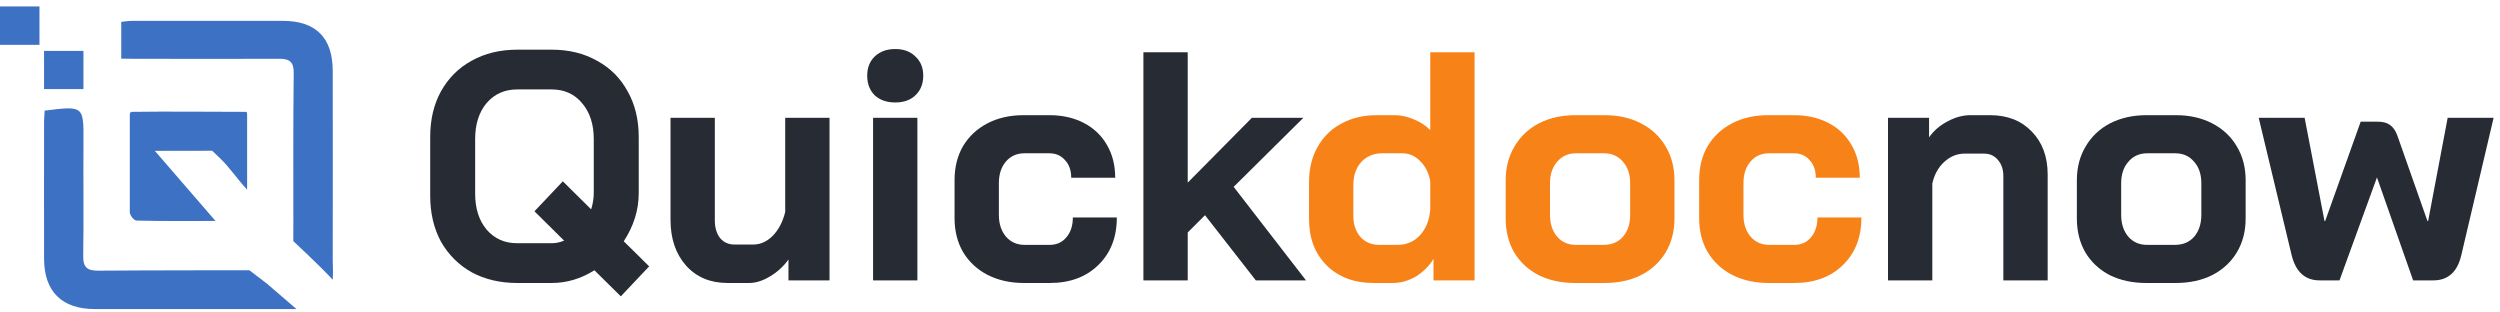 <svg width="321" height="40" viewBox="0 0 321 40" fill="none" xmlns="http://www.w3.org/2000/svg">
<path d="M79.712 38.05L76.323 34.703C74.594 35.791 72.767 36.335 70.842 36.335H66.407C64.204 36.335 62.252 35.874 60.55 34.954C58.877 34.006 57.566 32.695 56.617 31.021C55.697 29.32 55.237 27.354 55.237 25.122V17.591C55.237 15.36 55.697 13.408 56.617 11.734C57.566 10.033 58.877 8.722 60.55 7.801C62.252 6.853 64.204 6.379 66.407 6.379H70.842C73.046 6.379 74.984 6.853 76.658 7.801C78.359 8.722 79.67 10.033 80.591 11.734C81.539 13.408 82.013 15.36 82.013 17.591V24.787C82.013 26.963 81.371 29.027 80.088 30.979L83.352 34.201L79.712 38.05ZM70.842 31.23C71.372 31.23 71.902 31.119 72.432 30.896L68.625 27.13L72.265 23.281L75.905 26.879C76.128 26.154 76.239 25.457 76.239 24.787V17.842C76.239 15.946 75.737 14.412 74.733 13.24C73.757 12.069 72.46 11.483 70.842 11.483H66.407C64.79 11.483 63.479 12.069 62.475 13.24C61.498 14.412 61.01 15.946 61.01 17.842V24.871C61.01 26.768 61.498 28.302 62.475 29.473C63.479 30.645 64.79 31.23 66.407 31.23H70.842Z" fill="#262B34"/>
<path d="M93.415 36.335C91.212 36.335 89.441 35.596 88.102 34.117C86.763 32.611 86.094 30.645 86.094 28.218V15.123H91.784V28.302C91.784 29.222 92.007 29.975 92.453 30.561C92.927 31.119 93.541 31.398 94.294 31.398H96.721C97.641 31.398 98.478 31.021 99.231 30.268C99.984 29.487 100.514 28.469 100.821 27.214V15.123H106.511V36H101.239V33.322C100.598 34.215 99.803 34.94 98.854 35.498C97.934 36.056 97.041 36.335 96.177 36.335H93.415Z" fill="#262B34"/>
<path d="M114.947 13.157C113.86 13.157 112.981 12.85 112.312 12.236C111.67 11.595 111.349 10.758 111.349 9.726C111.349 8.694 111.67 7.871 112.312 7.257C112.981 6.616 113.86 6.295 114.947 6.295C116.035 6.295 116.9 6.616 117.541 7.257C118.211 7.871 118.545 8.694 118.545 9.726C118.545 10.758 118.211 11.595 117.541 12.236C116.9 12.85 116.035 13.157 114.947 13.157ZM112.102 15.123H117.792V36H112.102V15.123Z" fill="#262B34"/>
<path d="M131.477 36.335C129.72 36.335 128.158 35.986 126.791 35.289C125.452 34.591 124.406 33.615 123.653 32.36C122.928 31.105 122.565 29.655 122.565 28.009V23.114C122.565 21.468 122.928 20.018 123.653 18.763C124.406 17.508 125.452 16.532 126.791 15.834C128.13 15.137 129.678 14.788 131.435 14.788H134.74C136.414 14.788 137.892 15.123 139.175 15.792C140.458 16.462 141.448 17.41 142.146 18.637C142.843 19.837 143.191 21.231 143.191 22.821H137.543C137.543 21.873 137.278 21.12 136.748 20.562C136.246 19.976 135.577 19.683 134.74 19.683H131.519C130.543 19.683 129.748 20.046 129.134 20.771C128.548 21.468 128.255 22.389 128.255 23.532V27.591C128.255 28.734 128.562 29.669 129.176 30.394C129.789 31.091 130.584 31.44 131.561 31.44H134.782C135.675 31.44 136.386 31.119 136.916 30.477C137.474 29.836 137.753 28.985 137.753 27.925H143.401C143.401 30.463 142.606 32.499 141.016 34.034C139.454 35.568 137.376 36.335 134.782 36.335H131.477Z" fill="#262B34"/>
<path d="M161.247 36L154.721 27.632L152.503 29.85V36H146.813V6.714H152.503V23.449L160.745 15.123H167.356L158.402 23.992L167.69 36H161.247Z" fill="#262B34"/>
<path d="M176.364 36.335C173.882 36.335 171.874 35.582 170.34 34.075C168.833 32.569 168.08 30.589 168.08 28.134V23.365C168.08 21.664 168.443 20.171 169.168 18.888C169.893 17.577 170.911 16.573 172.222 15.876C173.533 15.151 175.053 14.788 176.783 14.788H179.084C179.893 14.788 180.715 14.97 181.552 15.332C182.389 15.667 183.086 16.127 183.644 16.713V6.714H189.334V36H184.062V33.239C183.505 34.159 182.751 34.912 181.803 35.498C180.855 36.056 179.865 36.335 178.833 36.335H176.364ZM179.46 31.44C180.604 31.44 181.552 31.035 182.305 30.226C183.086 29.39 183.532 28.288 183.644 26.921V23.281C183.449 22.194 183.016 21.329 182.347 20.687C181.705 20.018 180.938 19.683 180.046 19.683H177.494C176.378 19.683 175.472 20.06 174.774 20.813C174.105 21.566 173.77 22.556 173.77 23.783V27.716C173.77 28.832 174.077 29.738 174.691 30.436C175.304 31.105 176.099 31.44 177.075 31.44H179.46Z" fill="#F78318"/>
<path d="M202.241 36.335C200.484 36.335 198.922 36 197.556 35.331C196.217 34.633 195.171 33.657 194.418 32.402C193.693 31.147 193.33 29.696 193.33 28.051V23.156C193.33 21.51 193.707 20.06 194.46 18.805C195.213 17.522 196.259 16.532 197.598 15.834C198.964 15.137 200.526 14.788 202.283 14.788H206.049C207.806 14.788 209.354 15.137 210.693 15.834C212.059 16.532 213.119 17.522 213.872 18.805C214.625 20.06 215.002 21.51 215.002 23.156V28.051C215.002 29.696 214.625 31.147 213.872 32.402C213.119 33.657 212.059 34.633 210.693 35.331C209.354 36 207.792 36.335 206.007 36.335H202.241ZM205.923 31.44C206.955 31.44 207.778 31.091 208.392 30.394C209.005 29.669 209.312 28.734 209.312 27.591V23.532C209.312 22.389 209.005 21.468 208.392 20.771C207.778 20.046 206.969 19.683 205.965 19.683H202.367C201.363 19.683 200.554 20.046 199.94 20.771C199.327 21.468 199.02 22.389 199.02 23.532V27.591C199.02 28.734 199.327 29.669 199.94 30.394C200.554 31.091 201.349 31.44 202.325 31.44H205.923Z" fill="#F78318"/>
<path d="M227.083 36.335C225.325 36.335 223.764 35.986 222.397 35.289C221.058 34.591 220.012 33.615 219.259 32.36C218.534 31.105 218.171 29.655 218.171 28.009V23.114C218.171 21.468 218.534 20.018 219.259 18.763C220.012 17.508 221.058 16.532 222.397 15.834C223.736 15.137 225.284 14.788 227.041 14.788H230.346C232.019 14.788 233.498 15.123 234.781 15.792C236.064 16.462 237.054 17.41 237.751 18.637C238.449 19.837 238.797 21.231 238.797 22.821H233.149C233.149 21.873 232.884 21.12 232.354 20.562C231.852 19.976 231.183 19.683 230.346 19.683H227.124C226.148 19.683 225.353 20.046 224.74 20.771C224.154 21.468 223.861 22.389 223.861 23.532V27.591C223.861 28.734 224.168 29.669 224.782 30.394C225.395 31.091 226.19 31.44 227.166 31.44H230.388C231.28 31.44 231.992 31.119 232.522 30.477C233.079 29.836 233.358 28.985 233.358 27.925H239.006C239.006 30.463 238.211 32.499 236.622 34.034C235.06 35.568 232.982 36.335 230.388 36.335H227.083Z" fill="#F78318"/>
<path d="M242.419 15.123H247.691V17.633C248.304 16.768 249.099 16.085 250.075 15.583C251.052 15.053 252.028 14.788 253.004 14.788H255.514C257.746 14.788 259.531 15.486 260.87 16.88C262.236 18.275 262.92 20.116 262.92 22.403V36H257.23V22.612C257.23 21.747 256.993 21.05 256.518 20.52C256.072 19.99 255.486 19.725 254.761 19.725H252.251C251.275 19.725 250.396 20.088 249.615 20.813C248.862 21.51 248.36 22.431 248.109 23.574V36H242.419V15.123Z" fill="#262B34"/>
<path d="M275.58 36.335C273.823 36.335 272.261 36 270.894 35.331C269.555 34.633 268.509 33.657 267.756 32.402C267.031 31.147 266.669 29.696 266.669 28.051V23.156C266.669 21.51 267.045 20.06 267.798 18.805C268.551 17.522 269.597 16.532 270.936 15.834C272.303 15.137 273.865 14.788 275.622 14.788H279.387C281.144 14.788 282.692 15.137 284.031 15.834C285.398 16.532 286.458 17.522 287.211 18.805C287.964 20.06 288.341 21.51 288.341 23.156V28.051C288.341 29.696 287.964 31.147 287.211 32.402C286.458 33.657 285.398 34.633 284.031 35.331C282.692 36 281.131 36.335 279.345 36.335H275.58ZM279.262 31.44C280.294 31.44 281.117 31.091 281.73 30.394C282.344 29.669 282.651 28.734 282.651 27.591V23.532C282.651 22.389 282.344 21.468 281.73 20.771C281.117 20.046 280.308 19.683 279.304 19.683H275.706C274.701 19.683 273.893 20.046 273.279 20.771C272.665 21.468 272.359 22.389 272.359 23.532V27.591C272.359 28.734 272.665 29.669 273.279 30.394C273.893 31.091 274.688 31.44 275.664 31.44H279.262Z" fill="#262B34"/>
<path d="M297.839 36C295.97 36 294.771 34.912 294.241 32.737L290.015 15.123H295.915L298.467 28.386H298.55L303.111 15.625H305.328C305.969 15.625 306.486 15.764 306.876 16.043C307.266 16.322 307.573 16.755 307.796 17.34L311.687 28.386H311.771L314.281 15.123H320.18L316.038 32.737C315.536 34.912 314.337 36 312.44 36H309.846L305.202 22.779L300.391 36H297.839Z" fill="#262B34"/>
<path d="M15.567 7.529V2.808C16.022 2.763 16.477 2.679 16.932 2.679C23.392 2.679 29.852 2.679 36.313 2.679C40.573 2.679 42.723 4.851 42.723 9.125C42.736 17.179 42.736 25.236 42.723 33.294C42.723 34.02 42.794 34.826 42.723 35.915C41.044 34.097 37.659 30.958 37.659 30.958C37.659 30.958 37.672 29.585 37.669 28.902C37.669 22.405 37.634 15.908 37.714 9.415C37.733 7.971 37.211 7.542 35.868 7.549C29.675 7.578 23.48 7.549 17.278 7.549L15.567 7.529Z" fill="#3D71C3"/>
<path d="M5.734 14.203C10.778 13.575 10.749 13.575 10.717 18.354C10.685 23.133 10.762 28.022 10.685 32.856C10.663 34.374 11.237 34.767 12.653 34.754C19.108 34.696 32.025 34.703 32.025 34.703L34.294 36.436C34.294 36.436 36.537 38.37 38.066 39.682H36.169C28.163 39.682 20.156 39.682 12.15 39.682C7.955 39.682 5.67 37.426 5.66 33.262C5.641 27.358 5.66 21.454 5.66 15.537C5.666 15.131 5.708 14.713 5.734 14.203Z" fill="#3D71C3"/>
<path d="M31.73 24.352C30.361 22.866 29.451 21.458 28.224 20.288C27.712 19.797 27.243 19.357 27.243 19.357C27.243 19.357 22.144 19.369 20.035 19.369L19.871 19.357L27.669 28.37C24.089 28.37 20.814 28.406 17.544 28.322C17.198 28.322 16.666 27.639 16.666 27.252C16.666 23.224 16.666 19.195 16.666 15.006C16.666 14.655 16.621 14.368 16.987 14.361C21.412 14.293 27.138 14.363 31.57 14.361C31.768 14.361 31.73 14.684 31.73 15.167C31.73 18.067 31.73 21.087 31.73 24.352Z" fill="#3D71C3"/>
<path d="M5.067 0.826V5.757H0V0.826H5.067Z" fill="#3D71C3"/>
<path d="M5.656 11.438V6.537H10.714V11.438H5.656Z" fill="#3D71C3"/>
</svg>
